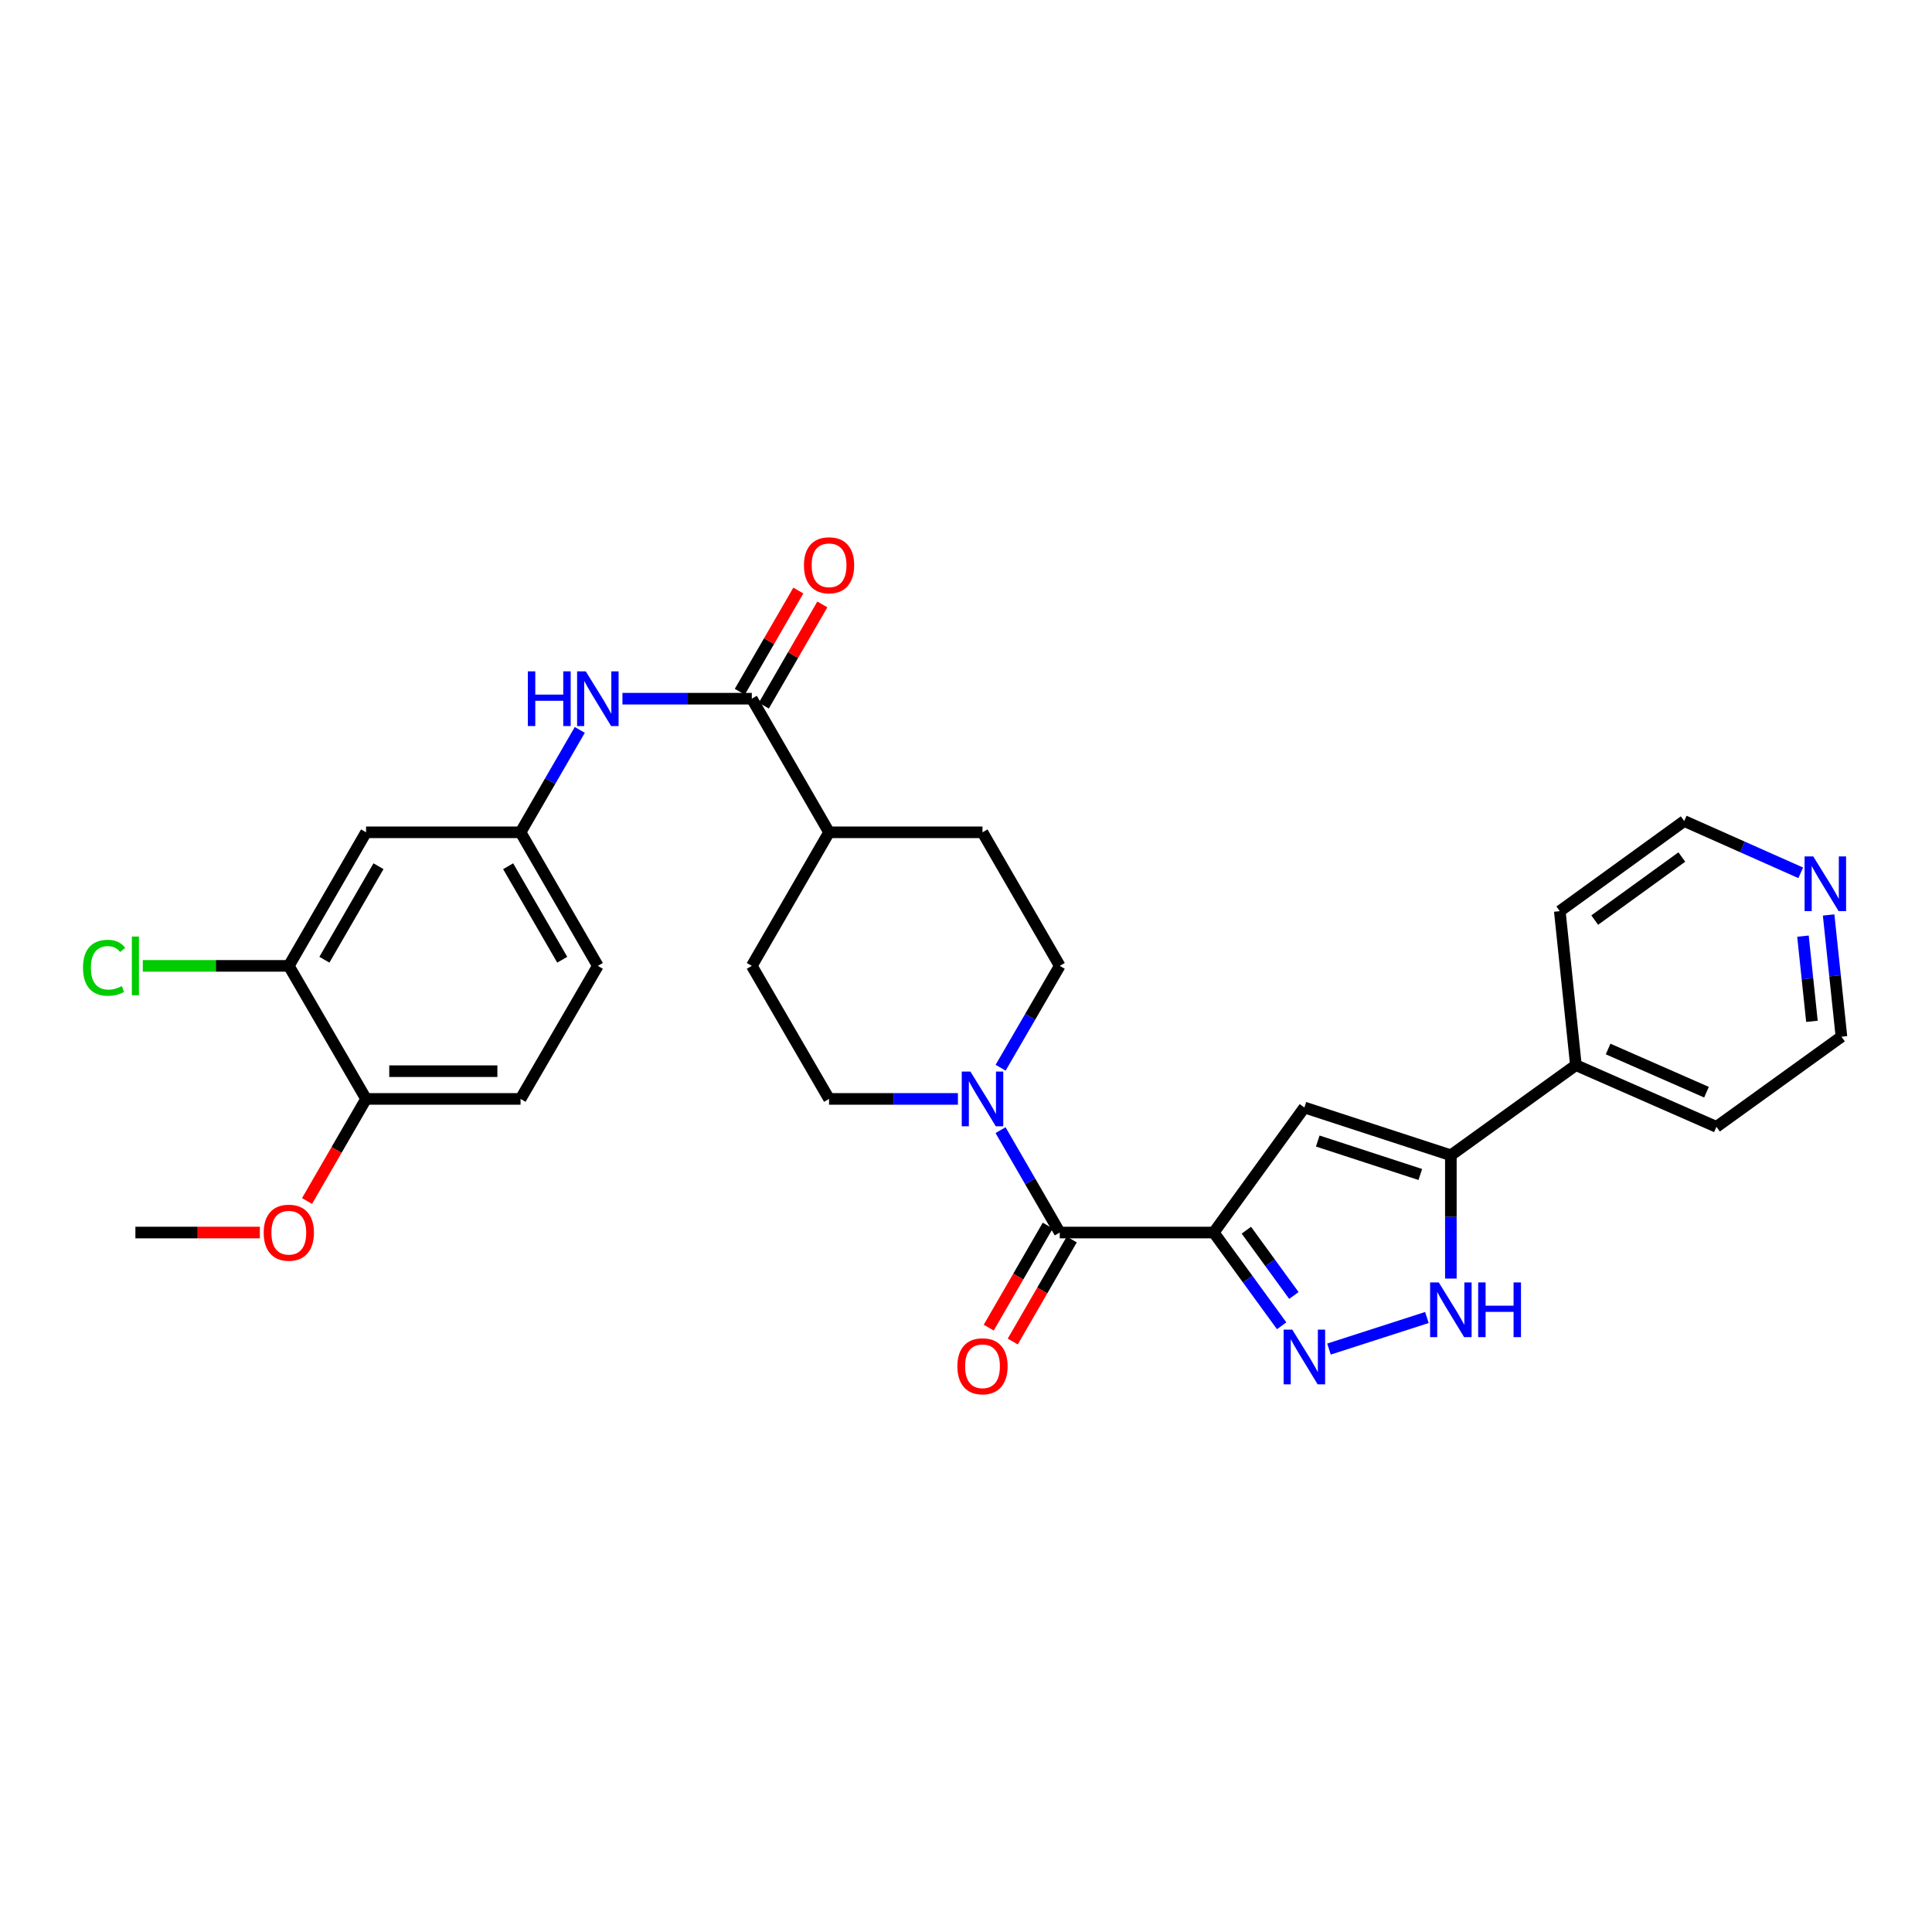 <?xml version='1.0' encoding='iso-8859-1'?>
<svg version='1.1' baseProfile='full'
              xmlns='http://www.w3.org/2000/svg'
                      xmlns:rdkit='http://www.rdkit.org/xml'
                      xmlns:xlink='http://www.w3.org/1999/xlink'
                  xml:space='preserve'
width='1000px' height='1000px' viewBox='0 0 1000 1000'>
<!-- END OF HEADER -->
<rect style='opacity:1.0;fill:#FFFFFF;stroke:none' width='1000' height='1000' x='0' y='0'> </rect>
<path class='bond-0' d='M 628.237,637.957 L 645.811,662.091' style='fill:none;fill-rule:evenodd;stroke:#000000;stroke-width:6px;stroke-linecap:butt;stroke-linejoin:miter;stroke-opacity:1' />
<path class='bond-0' d='M 645.811,662.091 L 663.384,686.226' style='fill:none;fill-rule:evenodd;stroke:#0000FF;stroke-width:6px;stroke-linecap:butt;stroke-linejoin:miter;stroke-opacity:1' />
<path class='bond-0' d='M 645.114,636.748 L 657.415,653.642' style='fill:none;fill-rule:evenodd;stroke:#000000;stroke-width:6px;stroke-linecap:butt;stroke-linejoin:miter;stroke-opacity:1' />
<path class='bond-0' d='M 657.415,653.642 L 669.716,670.536' style='fill:none;fill-rule:evenodd;stroke:#0000FF;stroke-width:6px;stroke-linecap:butt;stroke-linejoin:miter;stroke-opacity:1' />
<path class='bond-1' d='M 628.237,637.957 L 675.145,573.241' style='fill:none;fill-rule:evenodd;stroke:#000000;stroke-width:6px;stroke-linecap:butt;stroke-linejoin:miter;stroke-opacity:1' />
<path class='bond-2' d='M 628.237,637.957 L 548.528,637.957' style='fill:none;fill-rule:evenodd;stroke:#000000;stroke-width:6px;stroke-linecap:butt;stroke-linejoin:miter;stroke-opacity:1' />
<path class='bond-4' d='M 687.877,698.275 L 738.566,681.938' style='fill:none;fill-rule:evenodd;stroke:#0000FF;stroke-width:6px;stroke-linecap:butt;stroke-linejoin:miter;stroke-opacity:1' />
<path class='bond-3' d='M 675.145,573.241 L 750.963,597.971' style='fill:none;fill-rule:evenodd;stroke:#000000;stroke-width:6px;stroke-linecap:butt;stroke-linejoin:miter;stroke-opacity:1' />
<path class='bond-3' d='M 682.067,590.598 L 735.139,607.909' style='fill:none;fill-rule:evenodd;stroke:#000000;stroke-width:6px;stroke-linecap:butt;stroke-linejoin:miter;stroke-opacity:1' />
<path class='bond-5' d='M 548.528,637.957 L 533.206,611.457' style='fill:none;fill-rule:evenodd;stroke:#000000;stroke-width:6px;stroke-linecap:butt;stroke-linejoin:miter;stroke-opacity:1' />
<path class='bond-5' d='M 533.206,611.457 L 517.884,584.956' style='fill:none;fill-rule:evenodd;stroke:#0000FF;stroke-width:6px;stroke-linecap:butt;stroke-linejoin:miter;stroke-opacity:1' />
<path class='bond-12' d='M 542.315,634.364 L 527.04,660.777' style='fill:none;fill-rule:evenodd;stroke:#000000;stroke-width:6px;stroke-linecap:butt;stroke-linejoin:miter;stroke-opacity:1' />
<path class='bond-12' d='M 527.04,660.777 L 511.765,687.189' style='fill:none;fill-rule:evenodd;stroke:#FF0000;stroke-width:6px;stroke-linecap:butt;stroke-linejoin:miter;stroke-opacity:1' />
<path class='bond-12' d='M 554.741,641.55 L 539.467,667.963' style='fill:none;fill-rule:evenodd;stroke:#000000;stroke-width:6px;stroke-linecap:butt;stroke-linejoin:miter;stroke-opacity:1' />
<path class='bond-12' d='M 539.467,667.963 L 524.192,694.376' style='fill:none;fill-rule:evenodd;stroke:#FF0000;stroke-width:6px;stroke-linecap:butt;stroke-linejoin:miter;stroke-opacity:1' />
<path class='bond-17' d='M 750.963,597.971 L 815.679,551.318' style='fill:none;fill-rule:evenodd;stroke:#000000;stroke-width:6px;stroke-linecap:butt;stroke-linejoin:miter;stroke-opacity:1' />
<path class='bond-30' d='M 750.963,597.971 L 750.963,629.877' style='fill:none;fill-rule:evenodd;stroke:#000000;stroke-width:6px;stroke-linecap:butt;stroke-linejoin:miter;stroke-opacity:1' />
<path class='bond-30' d='M 750.963,629.877 L 750.963,661.784' style='fill:none;fill-rule:evenodd;stroke:#0000FF;stroke-width:6px;stroke-linecap:butt;stroke-linejoin:miter;stroke-opacity:1' />
<path class='bond-13' d='M 495.817,568.799 L 462.469,568.799' style='fill:none;fill-rule:evenodd;stroke:#0000FF;stroke-width:6px;stroke-linecap:butt;stroke-linejoin:miter;stroke-opacity:1' />
<path class='bond-13' d='M 462.469,568.799 L 429.12,568.799' style='fill:none;fill-rule:evenodd;stroke:#000000;stroke-width:6px;stroke-linecap:butt;stroke-linejoin:miter;stroke-opacity:1' />
<path class='bond-14' d='M 517.92,552.648 L 533.224,526.292' style='fill:none;fill-rule:evenodd;stroke:#0000FF;stroke-width:6px;stroke-linecap:butt;stroke-linejoin:miter;stroke-opacity:1' />
<path class='bond-14' d='M 533.224,526.292 L 548.528,499.936' style='fill:none;fill-rule:evenodd;stroke:#000000;stroke-width:6px;stroke-linecap:butt;stroke-linejoin:miter;stroke-opacity:1' />
<path class='bond-6' d='M 389.134,361.643 L 429.12,430.802' style='fill:none;fill-rule:evenodd;stroke:#000000;stroke-width:6px;stroke-linecap:butt;stroke-linejoin:miter;stroke-opacity:1' />
<path class='bond-7' d='M 389.134,361.643 L 355.654,361.643' style='fill:none;fill-rule:evenodd;stroke:#000000;stroke-width:6px;stroke-linecap:butt;stroke-linejoin:miter;stroke-opacity:1' />
<path class='bond-7' d='M 355.654,361.643 L 322.174,361.643' style='fill:none;fill-rule:evenodd;stroke:#0000FF;stroke-width:6px;stroke-linecap:butt;stroke-linejoin:miter;stroke-opacity:1' />
<path class='bond-16' d='M 395.348,365.237 L 410.495,339.044' style='fill:none;fill-rule:evenodd;stroke:#000000;stroke-width:6px;stroke-linecap:butt;stroke-linejoin:miter;stroke-opacity:1' />
<path class='bond-16' d='M 410.495,339.044 L 425.643,312.851' style='fill:none;fill-rule:evenodd;stroke:#FF0000;stroke-width:6px;stroke-linecap:butt;stroke-linejoin:miter;stroke-opacity:1' />
<path class='bond-16' d='M 382.921,358.05 L 398.069,331.857' style='fill:none;fill-rule:evenodd;stroke:#000000;stroke-width:6px;stroke-linecap:butt;stroke-linejoin:miter;stroke-opacity:1' />
<path class='bond-16' d='M 398.069,331.857 L 413.216,305.665' style='fill:none;fill-rule:evenodd;stroke:#FF0000;stroke-width:6px;stroke-linecap:butt;stroke-linejoin:miter;stroke-opacity:1' />
<path class='bond-10' d='M 300.096,377.801 L 284.768,404.301' style='fill:none;fill-rule:evenodd;stroke:#0000FF;stroke-width:6px;stroke-linecap:butt;stroke-linejoin:miter;stroke-opacity:1' />
<path class='bond-10' d='M 284.768,404.301 L 269.439,430.802' style='fill:none;fill-rule:evenodd;stroke:#000000;stroke-width:6px;stroke-linecap:butt;stroke-linejoin:miter;stroke-opacity:1' />
<path class='bond-8' d='M 149.489,499.936 L 189.475,430.802' style='fill:none;fill-rule:evenodd;stroke:#000000;stroke-width:6px;stroke-linecap:butt;stroke-linejoin:miter;stroke-opacity:1' />
<path class='bond-8' d='M 167.913,496.753 L 195.903,448.359' style='fill:none;fill-rule:evenodd;stroke:#000000;stroke-width:6px;stroke-linecap:butt;stroke-linejoin:miter;stroke-opacity:1' />
<path class='bond-22' d='M 149.489,499.936 L 111.699,499.936' style='fill:none;fill-rule:evenodd;stroke:#000000;stroke-width:6px;stroke-linecap:butt;stroke-linejoin:miter;stroke-opacity:1' />
<path class='bond-22' d='M 111.699,499.936 L 73.909,499.936' style='fill:none;fill-rule:evenodd;stroke:#00CC00;stroke-width:6px;stroke-linecap:butt;stroke-linejoin:miter;stroke-opacity:1' />
<path class='bond-33' d='M 149.489,499.936 L 189.475,568.799' style='fill:none;fill-rule:evenodd;stroke:#000000;stroke-width:6px;stroke-linecap:butt;stroke-linejoin:miter;stroke-opacity:1' />
<path class='bond-9' d='M 189.475,430.802 L 269.439,430.802' style='fill:none;fill-rule:evenodd;stroke:#000000;stroke-width:6px;stroke-linecap:butt;stroke-linejoin:miter;stroke-opacity:1' />
<path class='bond-23' d='M 269.439,430.802 L 309.441,499.936' style='fill:none;fill-rule:evenodd;stroke:#000000;stroke-width:6px;stroke-linecap:butt;stroke-linejoin:miter;stroke-opacity:1' />
<path class='bond-23' d='M 263.015,448.361 L 291.016,496.755' style='fill:none;fill-rule:evenodd;stroke:#000000;stroke-width:6px;stroke-linecap:butt;stroke-linejoin:miter;stroke-opacity:1' />
<path class='bond-11' d='M 429.12,430.802 L 508.542,430.802' style='fill:none;fill-rule:evenodd;stroke:#000000;stroke-width:6px;stroke-linecap:butt;stroke-linejoin:miter;stroke-opacity:1' />
<path class='bond-31' d='M 429.12,430.802 L 389.134,499.936' style='fill:none;fill-rule:evenodd;stroke:#000000;stroke-width:6px;stroke-linecap:butt;stroke-linejoin:miter;stroke-opacity:1' />
<path class='bond-20' d='M 429.12,568.799 L 389.134,499.936' style='fill:none;fill-rule:evenodd;stroke:#000000;stroke-width:6px;stroke-linecap:butt;stroke-linejoin:miter;stroke-opacity:1' />
<path class='bond-19' d='M 548.528,499.936 L 508.542,430.802' style='fill:none;fill-rule:evenodd;stroke:#000000;stroke-width:6px;stroke-linecap:butt;stroke-linejoin:miter;stroke-opacity:1' />
<path class='bond-15' d='M 189.475,568.799 L 269.439,568.799' style='fill:none;fill-rule:evenodd;stroke:#000000;stroke-width:6px;stroke-linecap:butt;stroke-linejoin:miter;stroke-opacity:1' />
<path class='bond-15' d='M 201.47,554.444 L 257.445,554.444' style='fill:none;fill-rule:evenodd;stroke:#000000;stroke-width:6px;stroke-linecap:butt;stroke-linejoin:miter;stroke-opacity:1' />
<path class='bond-24' d='M 189.475,568.799 L 174.199,595.219' style='fill:none;fill-rule:evenodd;stroke:#000000;stroke-width:6px;stroke-linecap:butt;stroke-linejoin:miter;stroke-opacity:1' />
<path class='bond-24' d='M 174.199,595.219 L 158.923,621.64' style='fill:none;fill-rule:evenodd;stroke:#FF0000;stroke-width:6px;stroke-linecap:butt;stroke-linejoin:miter;stroke-opacity:1' />
<path class='bond-27' d='M 815.679,551.318 L 807.345,471.609' style='fill:none;fill-rule:evenodd;stroke:#000000;stroke-width:6px;stroke-linecap:butt;stroke-linejoin:miter;stroke-opacity:1' />
<path class='bond-28' d='M 815.679,551.318 L 888.418,583.249' style='fill:none;fill-rule:evenodd;stroke:#000000;stroke-width:6px;stroke-linecap:butt;stroke-linejoin:miter;stroke-opacity:1' />
<path class='bond-28' d='M 832.36,542.964 L 883.277,565.316' style='fill:none;fill-rule:evenodd;stroke:#000000;stroke-width:6px;stroke-linecap:butt;stroke-linejoin:miter;stroke-opacity:1' />
<path class='bond-18' d='M 946.492,473.587 L 949.809,505.088' style='fill:none;fill-rule:evenodd;stroke:#0000FF;stroke-width:6px;stroke-linecap:butt;stroke-linejoin:miter;stroke-opacity:1' />
<path class='bond-18' d='M 949.809,505.088 L 953.126,536.588' style='fill:none;fill-rule:evenodd;stroke:#000000;stroke-width:6px;stroke-linecap:butt;stroke-linejoin:miter;stroke-opacity:1' />
<path class='bond-18' d='M 933.212,484.541 L 935.533,506.591' style='fill:none;fill-rule:evenodd;stroke:#0000FF;stroke-width:6px;stroke-linecap:butt;stroke-linejoin:miter;stroke-opacity:1' />
<path class='bond-18' d='M 935.533,506.591 L 937.855,528.641' style='fill:none;fill-rule:evenodd;stroke:#000000;stroke-width:6px;stroke-linecap:butt;stroke-linejoin:miter;stroke-opacity:1' />
<path class='bond-32' d='M 932.054,451.774 L 901.902,438.369' style='fill:none;fill-rule:evenodd;stroke:#0000FF;stroke-width:6px;stroke-linecap:butt;stroke-linejoin:miter;stroke-opacity:1' />
<path class='bond-32' d='M 901.902,438.369 L 871.75,424.964' style='fill:none;fill-rule:evenodd;stroke:#000000;stroke-width:6px;stroke-linecap:butt;stroke-linejoin:miter;stroke-opacity:1' />
<path class='bond-21' d='M 269.439,568.799 L 309.441,499.936' style='fill:none;fill-rule:evenodd;stroke:#000000;stroke-width:6px;stroke-linecap:butt;stroke-linejoin:miter;stroke-opacity:1' />
<path class='bond-29' d='M 134.504,637.957 L 102.294,637.957' style='fill:none;fill-rule:evenodd;stroke:#FF0000;stroke-width:6px;stroke-linecap:butt;stroke-linejoin:miter;stroke-opacity:1' />
<path class='bond-29' d='M 102.294,637.957 L 70.083,637.957' style='fill:none;fill-rule:evenodd;stroke:#000000;stroke-width:6px;stroke-linecap:butt;stroke-linejoin:miter;stroke-opacity:1' />
<path class='bond-25' d='M 871.75,424.964 L 807.345,471.609' style='fill:none;fill-rule:evenodd;stroke:#000000;stroke-width:6px;stroke-linecap:butt;stroke-linejoin:miter;stroke-opacity:1' />
<path class='bond-25' d='M 870.509,443.587 L 825.426,476.238' style='fill:none;fill-rule:evenodd;stroke:#000000;stroke-width:6px;stroke-linecap:butt;stroke-linejoin:miter;stroke-opacity:1' />
<path class='bond-26' d='M 953.126,536.588 L 888.418,583.249' style='fill:none;fill-rule:evenodd;stroke:#000000;stroke-width:6px;stroke-linecap:butt;stroke-linejoin:miter;stroke-opacity:1' />
<path  class='atom-1' d='M 668.885 688.218
L 678.165 703.218
Q 679.085 704.698, 680.565 707.378
Q 682.045 710.058, 682.125 710.218
L 682.125 688.218
L 685.885 688.218
L 685.885 716.538
L 682.005 716.538
L 672.045 700.138
Q 670.885 698.218, 669.645 696.018
Q 668.445 693.818, 668.085 693.138
L 668.085 716.538
L 664.405 716.538
L 664.405 688.218
L 668.885 688.218
' fill='#0000FF'/>
<path  class='atom-5' d='M 744.703 663.783
L 753.983 678.783
Q 754.903 680.263, 756.383 682.943
Q 757.863 685.623, 757.943 685.783
L 757.943 663.783
L 761.703 663.783
L 761.703 692.103
L 757.823 692.103
L 747.863 675.703
Q 746.703 673.783, 745.463 671.583
Q 744.263 669.383, 743.903 668.703
L 743.903 692.103
L 740.223 692.103
L 740.223 663.783
L 744.703 663.783
' fill='#0000FF'/>
<path  class='atom-5' d='M 765.103 663.783
L 768.943 663.783
L 768.943 675.823
L 783.423 675.823
L 783.423 663.783
L 787.263 663.783
L 787.263 692.103
L 783.423 692.103
L 783.423 679.023
L 768.943 679.023
L 768.943 692.103
L 765.103 692.103
L 765.103 663.783
' fill='#0000FF'/>
<path  class='atom-6' d='M 502.282 554.639
L 511.562 569.639
Q 512.482 571.119, 513.962 573.799
Q 515.442 576.479, 515.522 576.639
L 515.522 554.639
L 519.282 554.639
L 519.282 582.959
L 515.402 582.959
L 505.442 566.559
Q 504.282 564.639, 503.042 562.439
Q 501.842 560.239, 501.482 559.559
L 501.482 582.959
L 497.802 582.959
L 497.802 554.639
L 502.282 554.639
' fill='#0000FF'/>
<path  class='atom-8' d='M 273.221 347.483
L 277.061 347.483
L 277.061 359.523
L 291.541 359.523
L 291.541 347.483
L 295.381 347.483
L 295.381 375.803
L 291.541 375.803
L 291.541 362.723
L 277.061 362.723
L 277.061 375.803
L 273.221 375.803
L 273.221 347.483
' fill='#0000FF'/>
<path  class='atom-8' d='M 303.181 347.483
L 312.461 362.483
Q 313.381 363.963, 314.861 366.643
Q 316.341 369.323, 316.421 369.483
L 316.421 347.483
L 320.181 347.483
L 320.181 375.803
L 316.301 375.803
L 306.341 359.403
Q 305.181 357.483, 303.941 355.283
Q 302.741 353.083, 302.381 352.403
L 302.381 375.803
L 298.701 375.803
L 298.701 347.483
L 303.181 347.483
' fill='#0000FF'/>
<path  class='atom-13' d='M 495.542 707.179
Q 495.542 700.379, 498.902 696.579
Q 502.262 692.779, 508.542 692.779
Q 514.822 692.779, 518.182 696.579
Q 521.542 700.379, 521.542 707.179
Q 521.542 714.059, 518.142 717.979
Q 514.742 721.859, 508.542 721.859
Q 502.302 721.859, 498.902 717.979
Q 495.542 714.099, 495.542 707.179
M 508.542 718.659
Q 512.862 718.659, 515.182 715.779
Q 517.542 712.859, 517.542 707.179
Q 517.542 701.619, 515.182 698.819
Q 512.862 695.979, 508.542 695.979
Q 504.222 695.979, 501.862 698.779
Q 499.542 701.579, 499.542 707.179
Q 499.542 712.899, 501.862 715.779
Q 504.222 718.659, 508.542 718.659
' fill='#FF0000'/>
<path  class='atom-17' d='M 416.12 292.581
Q 416.12 285.781, 419.48 281.981
Q 422.84 278.181, 429.12 278.181
Q 435.4 278.181, 438.76 281.981
Q 442.12 285.781, 442.12 292.581
Q 442.12 299.461, 438.72 303.381
Q 435.32 307.261, 429.12 307.261
Q 422.88 307.261, 419.48 303.381
Q 416.12 299.501, 416.12 292.581
M 429.12 304.061
Q 433.44 304.061, 435.76 301.181
Q 438.12 298.261, 438.12 292.581
Q 438.12 287.021, 435.76 284.221
Q 433.44 281.381, 429.12 281.381
Q 424.8 281.381, 422.44 284.181
Q 420.12 286.981, 420.12 292.581
Q 420.12 298.301, 422.44 301.181
Q 424.8 304.061, 429.12 304.061
' fill='#FF0000'/>
<path  class='atom-19' d='M 938.532 443.278
L 947.812 458.278
Q 948.732 459.758, 950.212 462.438
Q 951.692 465.118, 951.772 465.278
L 951.772 443.278
L 955.532 443.278
L 955.532 471.598
L 951.652 471.598
L 941.692 455.198
Q 940.532 453.278, 939.292 451.078
Q 938.092 448.878, 937.732 448.198
L 937.732 471.598
L 934.052 471.598
L 934.052 443.278
L 938.532 443.278
' fill='#0000FF'/>
<path  class='atom-23' d='M 42.963 500.916
Q 42.963 493.876, 46.243 490.196
Q 49.563 486.476, 55.843 486.476
Q 61.683 486.476, 64.803 490.596
L 62.163 492.756
Q 59.883 489.756, 55.843 489.756
Q 51.563 489.756, 49.283 492.636
Q 47.043 495.476, 47.043 500.916
Q 47.043 506.516, 49.363 509.396
Q 51.723 512.276, 56.283 512.276
Q 59.403 512.276, 63.043 510.396
L 64.163 513.396
Q 62.683 514.356, 60.443 514.916
Q 58.203 515.476, 55.723 515.476
Q 49.563 515.476, 46.243 511.716
Q 42.963 507.956, 42.963 500.916
' fill='#00CC00'/>
<path  class='atom-23' d='M 68.243 484.756
L 71.923 484.756
L 71.923 515.116
L 68.243 515.116
L 68.243 484.756
' fill='#00CC00'/>
<path  class='atom-25' d='M 136.489 638.037
Q 136.489 631.237, 139.849 627.437
Q 143.209 623.637, 149.489 623.637
Q 155.769 623.637, 159.129 627.437
Q 162.489 631.237, 162.489 638.037
Q 162.489 644.917, 159.089 648.837
Q 155.689 652.717, 149.489 652.717
Q 143.249 652.717, 139.849 648.837
Q 136.489 644.957, 136.489 638.037
M 149.489 649.517
Q 153.809 649.517, 156.129 646.637
Q 158.489 643.717, 158.489 638.037
Q 158.489 632.477, 156.129 629.677
Q 153.809 626.837, 149.489 626.837
Q 145.169 626.837, 142.809 629.637
Q 140.489 632.437, 140.489 638.037
Q 140.489 643.757, 142.809 646.637
Q 145.169 649.517, 149.489 649.517
' fill='#FF0000'/>
</svg>
